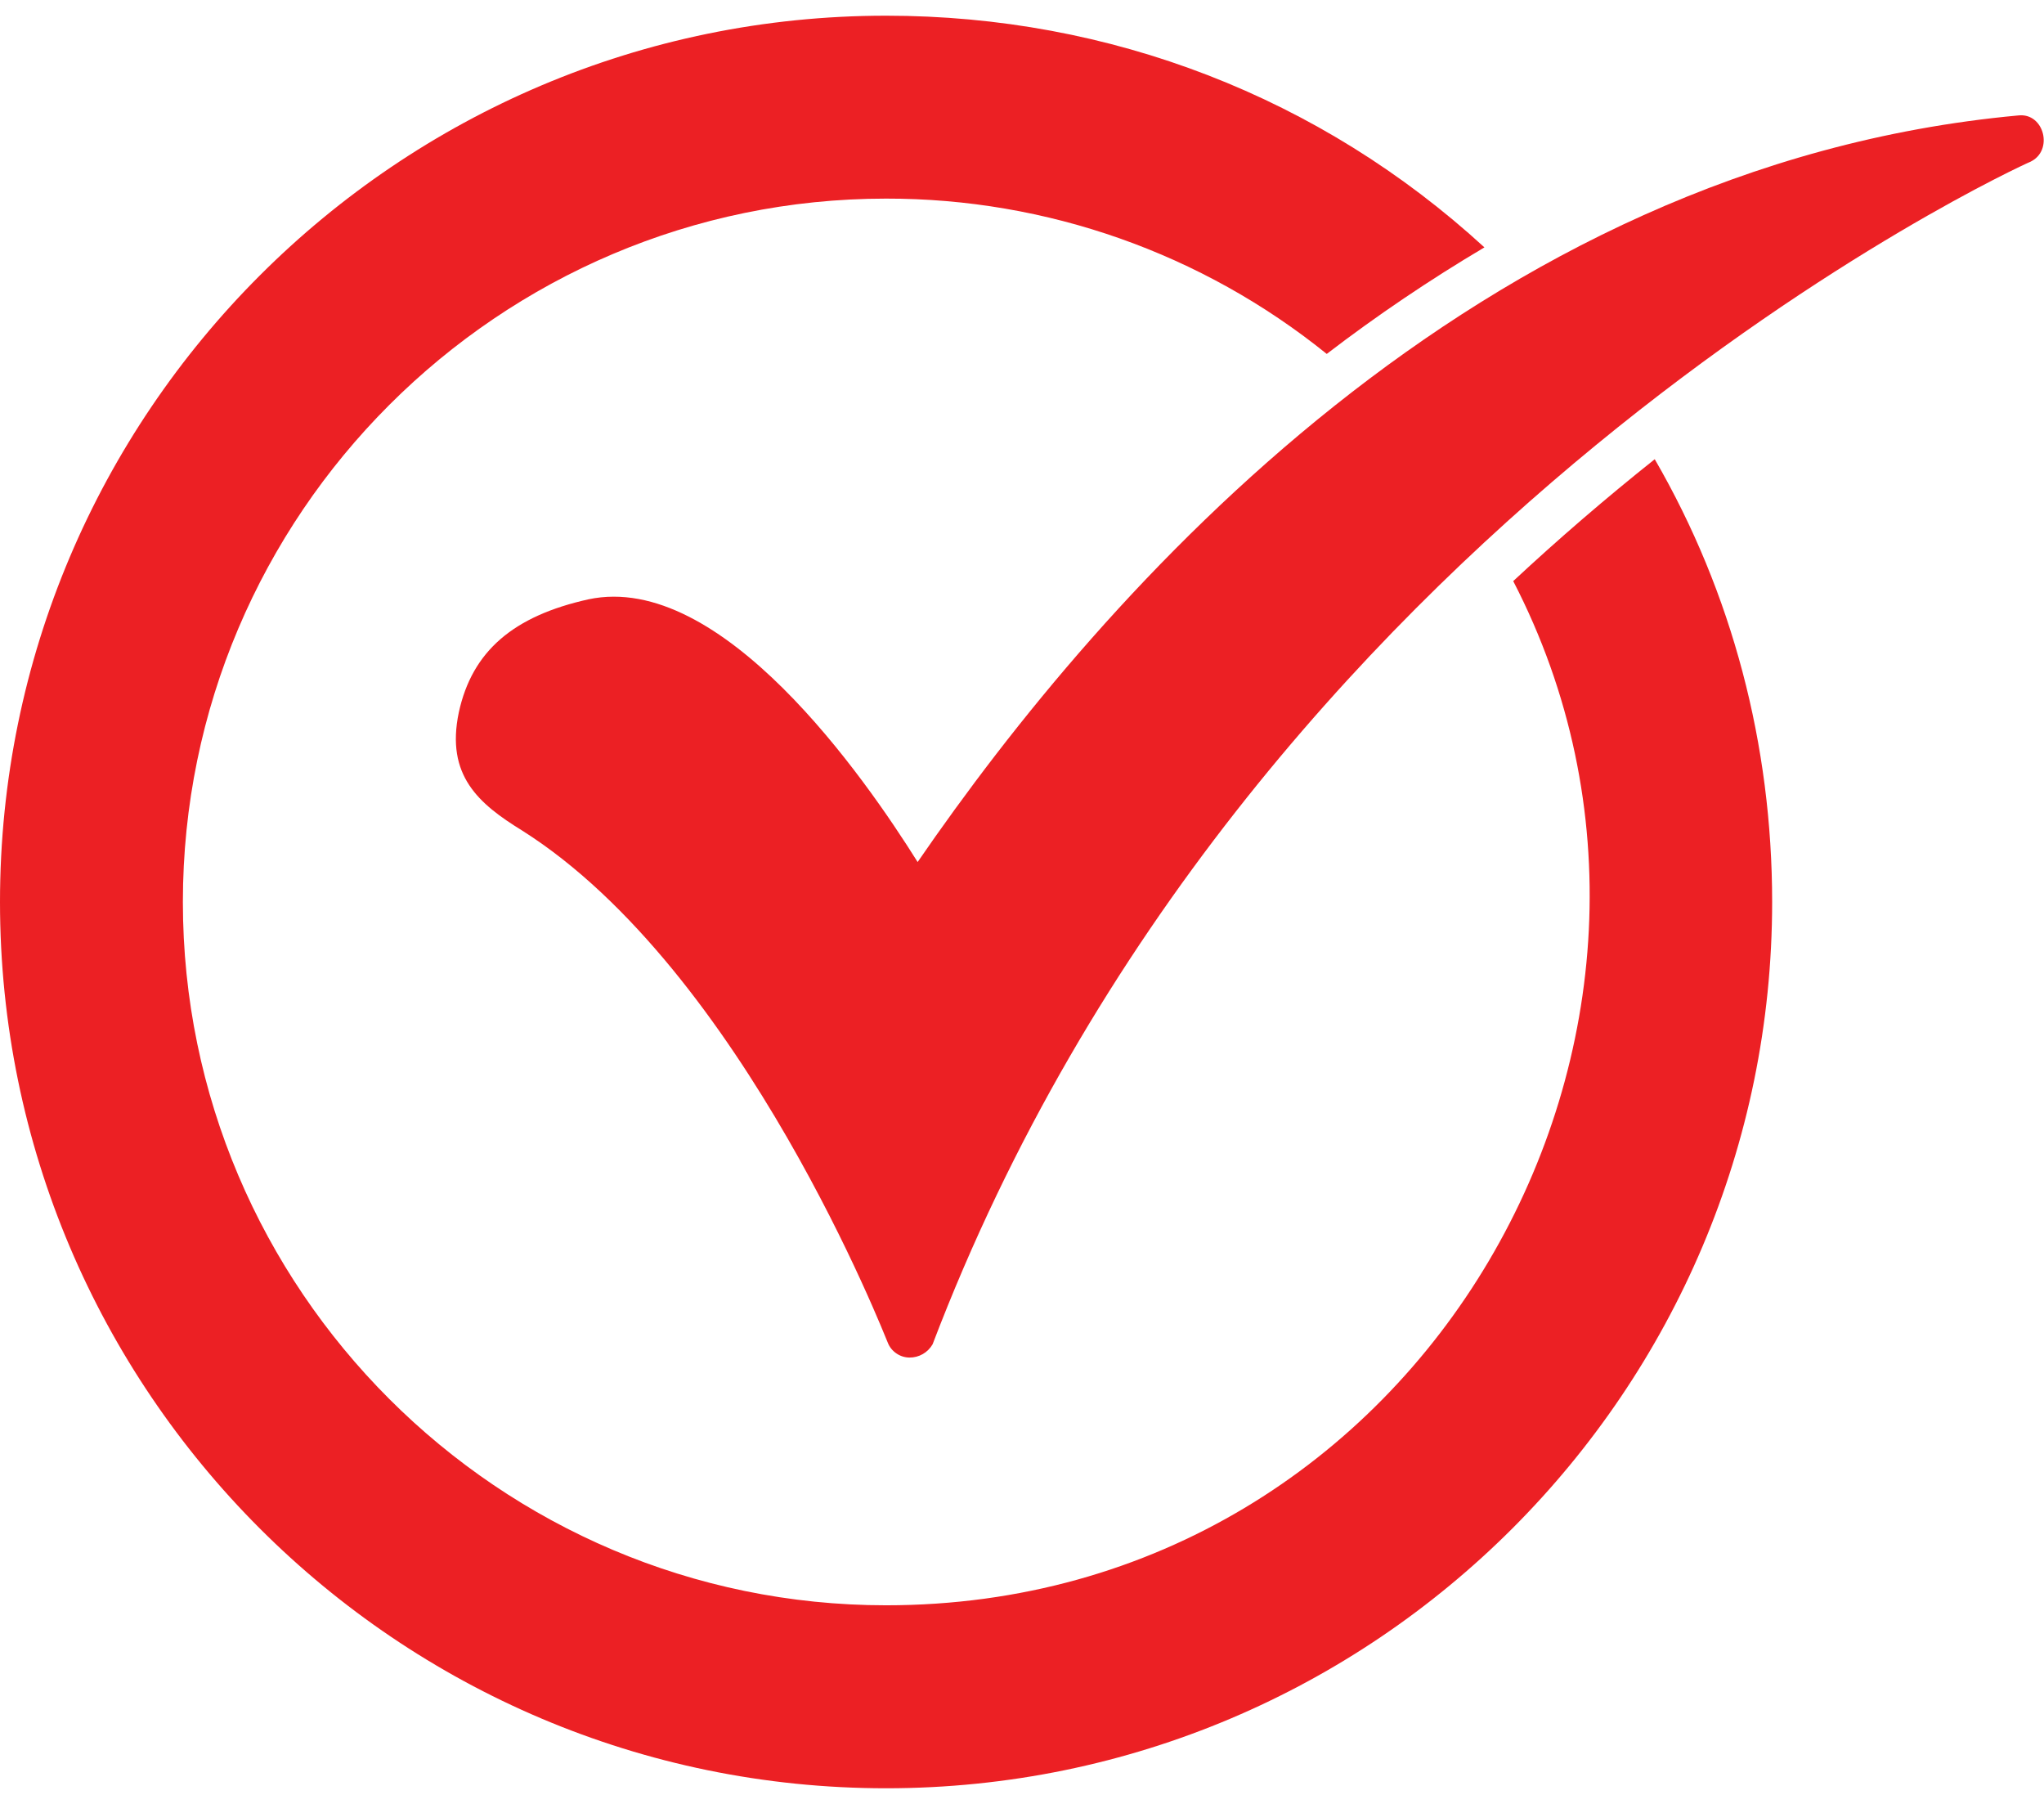 <svg xmlns="http://www.w3.org/2000/svg" width="34" height="30" viewBox="0 0 34 30" fill="none"><path fill-rule="evenodd" clip-rule="evenodd" d="M14.739 29.74C6.609 29.74 0 23.13 0 15C0 6.871 6.609 0.261 14.739 0.261C18.467 0.261 21.966 1.615 24.692 4.114C23.783 4.653 22.907 5.244 22.069 5.886C19.994 4.211 17.406 3.299 14.739 3.303C8.296 3.303 3.042 8.557 3.042 15C3.042 21.444 8.296 26.697 14.739 26.697C23.704 26.697 29.027 17.114 25.171 9.664C25.929 8.958 26.715 8.282 27.525 7.637C28.816 9.865 29.478 12.391 29.478 15C29.478 23.13 22.869 29.74 14.739 29.74Z" fill="#EC2024"></path><path fill-rule="evenodd" clip-rule="evenodd" d="M15.127 22.577C15.049 22.576 14.973 22.552 14.909 22.507C14.845 22.463 14.795 22.401 14.767 22.328C14.739 22.273 12.361 16.134 8.683 13.811C7.964 13.368 7.411 12.898 7.632 11.847C7.854 10.825 8.545 10.243 9.789 9.967C12.001 9.497 14.38 12.926 15.264 14.336C18.362 9.829 24.556 2.75 33.571 1.92C34.005 1.869 34.167 2.514 33.765 2.694C33.627 2.749 20.74 8.639 15.513 22.356C15.474 22.424 15.418 22.48 15.35 22.519C15.282 22.558 15.205 22.578 15.127 22.577Z" fill="#EC2024"></path></svg>